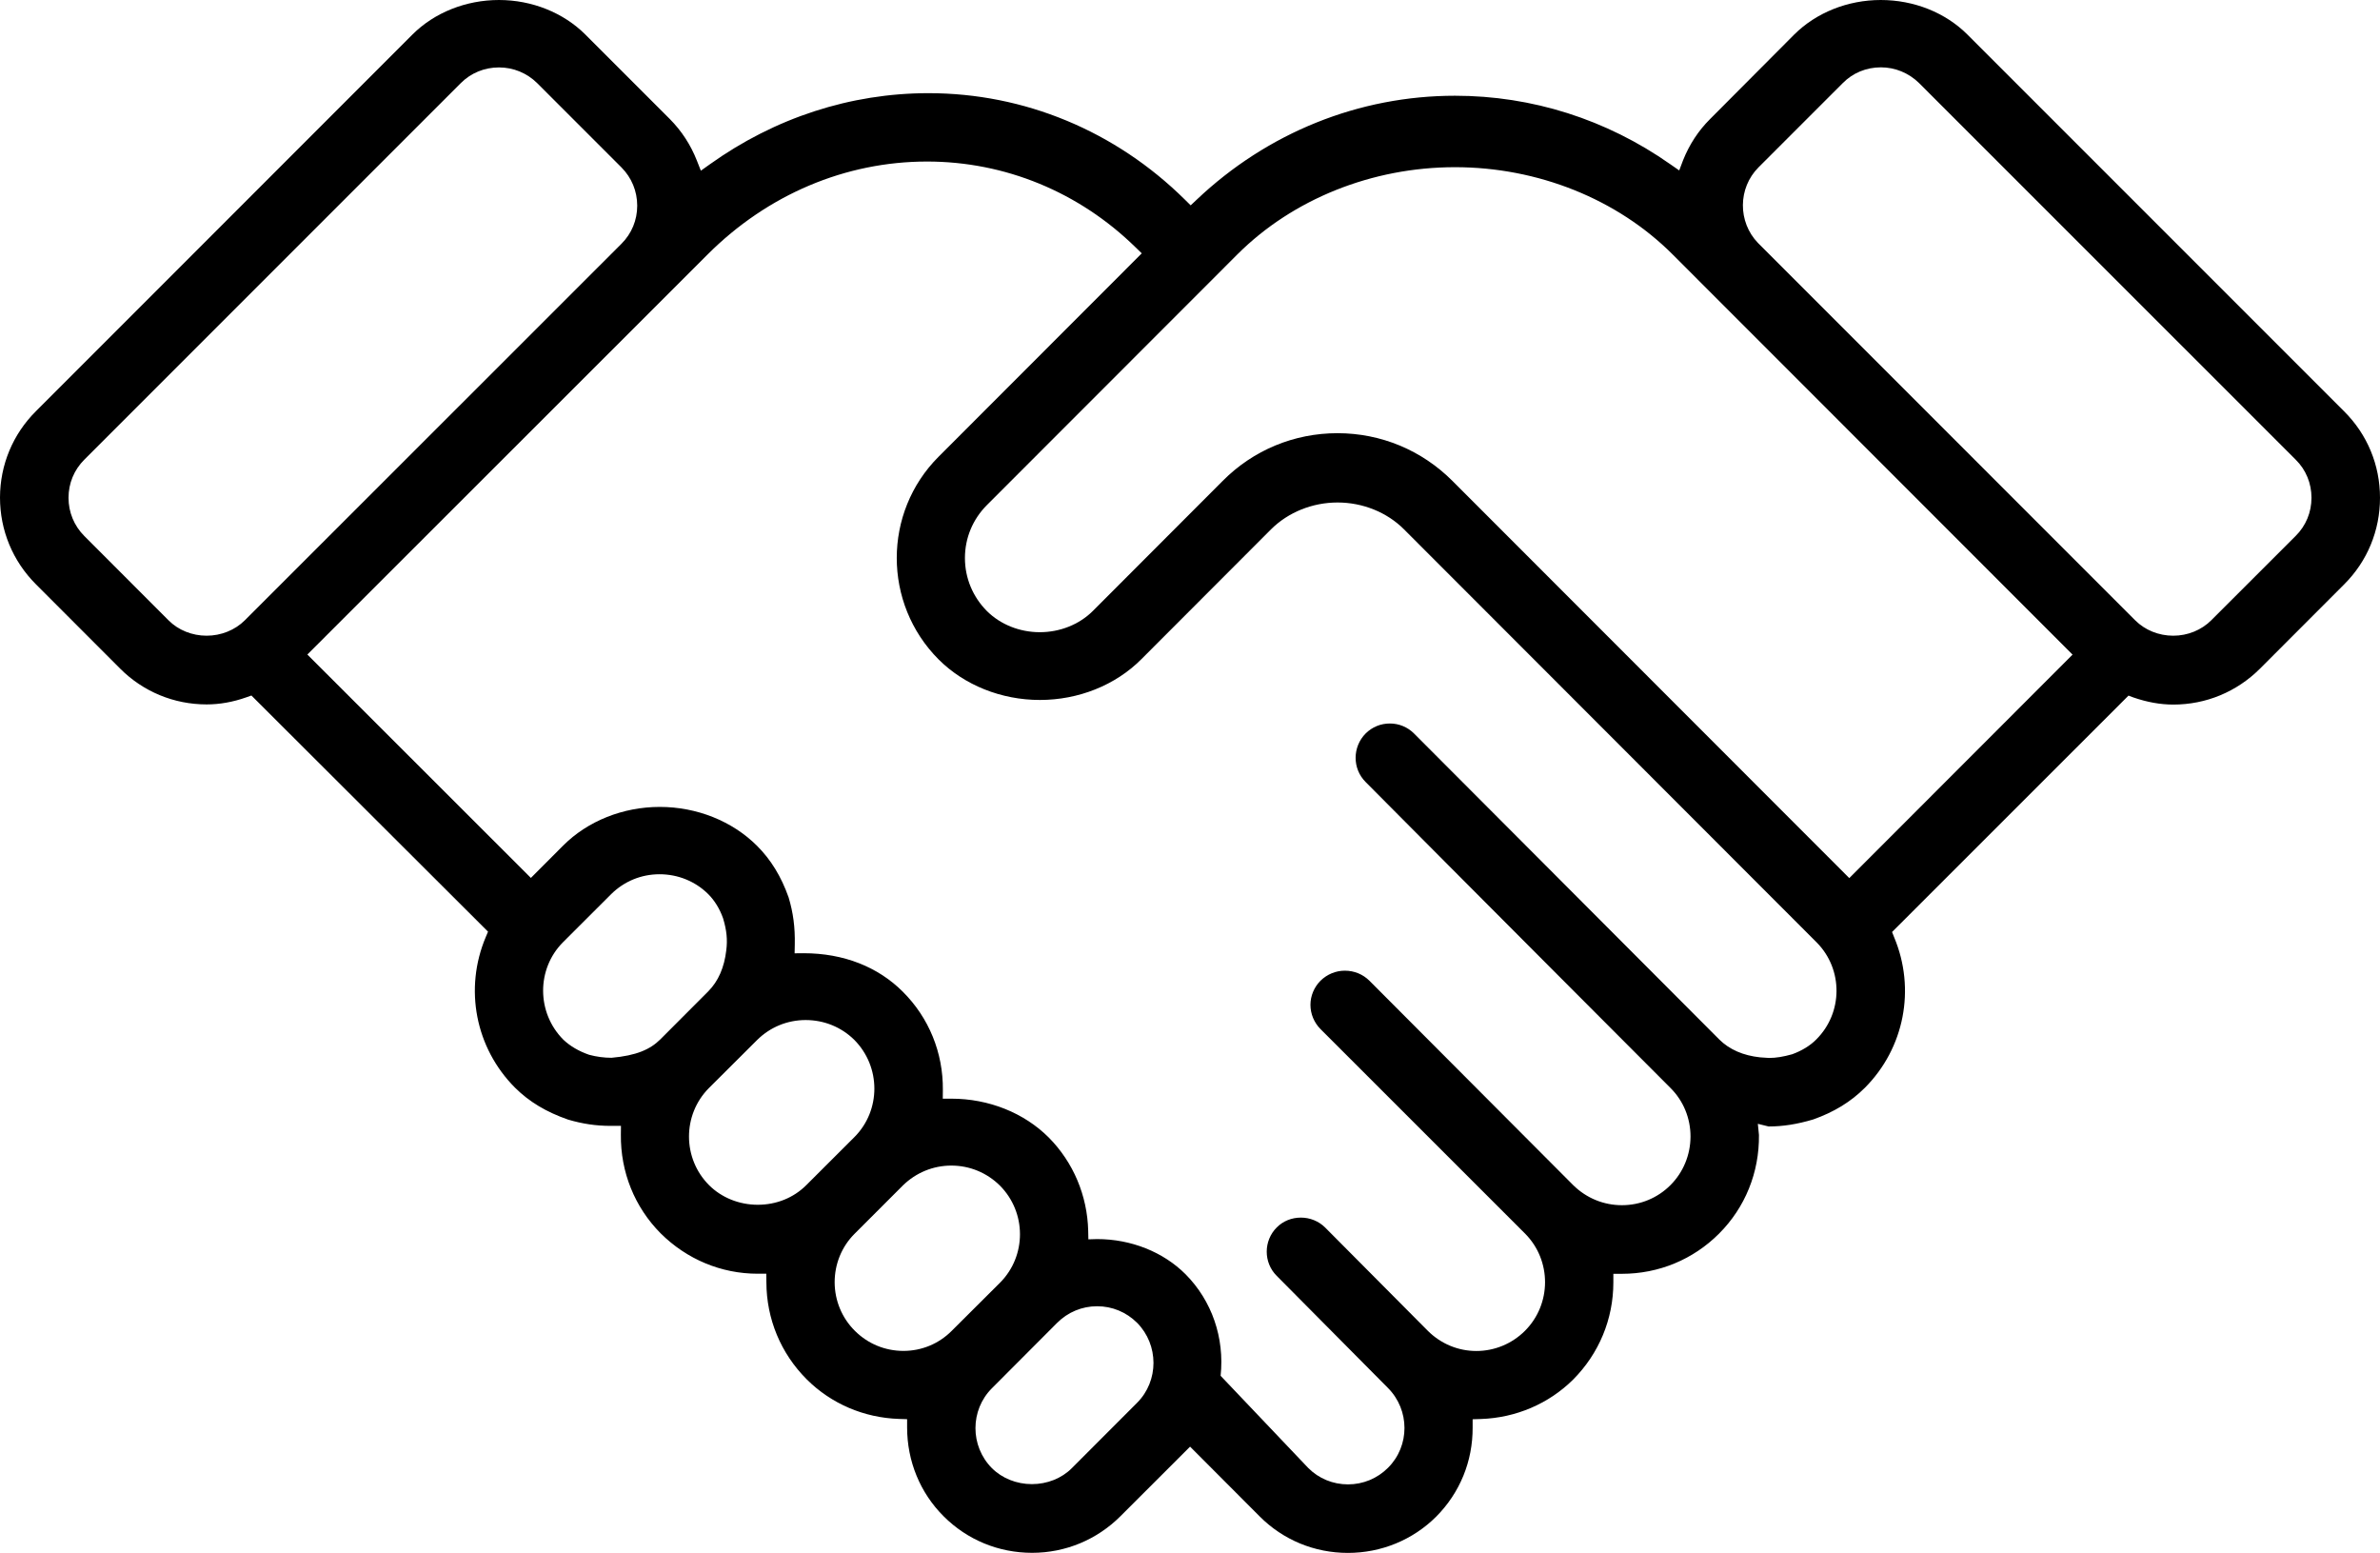 <?xml version="1.0" encoding="utf-8"?>
<!-- Generator: Adobe Illustrator 16.0.0, SVG Export Plug-In . SVG Version: 6.00 Build 0)  -->
<!DOCTYPE svg PUBLIC "-//W3C//DTD SVG 1.1//EN" "http://www.w3.org/Graphics/SVG/1.1/DTD/svg11.dtd">
<svg version="1.1" id="Layer_1" xmlns="http://www.w3.org/2000/svg" xmlns:xlink="http://www.w3.org/1999/xlink" x="0px" y="0px"
	 width="27.822px" height="18.15px" viewBox="0 0 27.822 18.15" enable-background="new 0 0 27.822 18.15" xml:space="preserve">
<g>
	<defs>
		<rect id="SVGID_1_" y="0" width="27.822" height="18.15"/>
	</defs>
	<clipPath id="SVGID_2_">
		<use xlink:href="#SVGID_1_"  overflow="visible"/>
	</clipPath>
	<path clip-path="url(#SVGID_2_)" d="M15.757,18.15c-0.39,0-0.757-0.151-1.032-0.427l-0.813-0.815l-0.815,0.814
		c-0.275,0.274-0.642,0.427-1.032,0.427c-0.391,0-0.758-0.151-1.034-0.427c-0.275-0.274-0.427-0.645-0.427-1.038v-0.097
		l-0.097-0.003c-0.409-0.014-0.791-0.178-1.076-0.462c-0.303-0.303-0.471-0.705-0.472-1.135l-0.001-0.1H8.858
		c-0.427,0-0.829-0.168-1.135-0.472c-0.304-0.306-0.47-0.717-0.465-1.154l0.001-0.102H7.138c-0.172,0-0.329-0.024-0.496-0.073
		c-0.256-0.089-0.455-0.208-0.621-0.373c-0.463-0.464-0.598-1.156-0.342-1.762l0.026-0.062L2.939,8.129L2.88,8.15
		C2.722,8.206,2.566,8.233,2.416,8.233c-0.383,0-0.743-0.149-1.012-0.419L0.42,6.829C0.149,6.558,0,6.199,0,5.815
		c0.001-0.382,0.15-0.74,0.42-1.009l4.401-4.402C5.078,0.147,5.447,0,5.833,0c0.385,0,0.754,0.148,1.011,0.405L7.83,1.391
		C7.968,1.53,8.074,1.693,8.146,1.876l0.047,0.119l0.104-0.074c0.761-0.544,1.645-0.832,2.557-0.832
		c1.121,0,2.185,0.442,2.996,1.243L13.919,2.4l0.07-0.066c0.827-0.784,1.898-1.215,3.02-1.215c0.9,0,1.77,0.276,2.516,0.8
		l0.105,0.073l0.045-0.119c0.073-0.183,0.179-0.346,0.317-0.483l0.982-0.986C21.232,0.147,21.601,0,21.986,0
		C22.374,0,22.742,0.147,23,0.405l4.403,4.403c0.271,0.27,0.419,0.628,0.419,1.01c0,0.383-0.148,0.742-0.419,1.012l-0.985,0.986
		c-0.271,0.27-0.63,0.419-1.012,0.419c-0.152,0-0.306-0.028-0.466-0.083L24.882,8.13l-2.764,2.763l0.025,0.063
		c0.253,0.604,0.119,1.295-0.343,1.758c-0.164,0.164-0.361,0.284-0.604,0.37c-0.188,0.056-0.354,0.082-0.521,0.082l-0.126-0.031
		l0.013,0.13c0.005,0.438-0.161,0.848-0.467,1.154c-0.302,0.302-0.705,0.469-1.134,0.469h-0.101v0.1c0,0.43-0.168,0.833-0.471,1.137
		c-0.285,0.282-0.668,0.446-1.077,0.46l-0.097,0.003v0.097c0.002,0.393-0.149,0.763-0.426,1.041
		C16.515,17.999,16.146,18.15,15.757,18.15 M12.825,14.482c0.396,0,0.773,0.15,1.034,0.411c0.308,0.31,0.457,0.743,0.41,1.187
		l1.024,1.077c0.123,0.124,0.289,0.192,0.465,0.192c0.177,0,0.343-0.069,0.468-0.194c0.257-0.256,0.256-0.675-0.001-0.933
		l-1.301-1.311c-0.155-0.155-0.155-0.41,0.002-0.566c0.074-0.074,0.174-0.114,0.281-0.114c0.106,0,0.209,0.041,0.285,0.117
		l1.2,1.207c0.153,0.152,0.355,0.235,0.566,0.235c0.212,0,0.415-0.083,0.568-0.235c0.313-0.313,0.314-0.822,0.003-1.136
		l-2.393-2.392c-0.074-0.075-0.117-0.176-0.117-0.283c0-0.105,0.043-0.206,0.117-0.281c0.079-0.077,0.18-0.118,0.285-0.118
		c0.11,0,0.212,0.042,0.289,0.119l2.382,2.389c0.153,0.15,0.354,0.233,0.568,0.233c0.215,0,0.418-0.084,0.569-0.236
		c0.149-0.15,0.232-0.352,0.233-0.566c0-0.215-0.083-0.417-0.233-0.567c0,0-2.604-2.608-3.565-3.577
		c-0.157-0.157-0.155-0.411,0.001-0.568c0.076-0.075,0.175-0.116,0.283-0.116c0.106,0,0.208,0.042,0.283,0.118l3.568,3.576
		c0.117,0.116,0.278,0.187,0.477,0.208l0.103,0.007c0.084,0,0.167-0.014,0.271-0.043c0.111-0.04,0.212-0.101,0.283-0.174
		c0.312-0.311,0.314-0.817,0.007-1.13l-4.828-4.832c-0.198-0.198-0.481-0.313-0.776-0.313s-0.578,0.115-0.777,0.313l-1.519,1.521
		c-0.301,0.301-0.732,0.474-1.184,0.474c-0.451,0-0.883-0.173-1.184-0.474c-0.652-0.654-0.652-1.717,0-2.369l2.375-2.377
		l-0.072-0.07c-0.661-0.647-1.526-1.003-2.438-1.003c-0.954,0-1.865,0.386-2.565,1.086L3.593,7.65l2.613,2.611l0.378-0.379
		C6.87,9.596,7.282,9.431,7.713,9.431c0.433,0,0.848,0.166,1.137,0.455c0.161,0.161,0.282,0.357,0.369,0.603
		c0.054,0.18,0.076,0.351,0.072,0.549l-0.002,0.104c0,0,0.104-0.001,0.105-0.001c0.469,0,0.87,0.16,1.16,0.45
		c0.306,0.305,0.472,0.714,0.468,1.148l-0.001,0.102h0.101c0.437,0,0.85,0.166,1.138,0.454c0.287,0.29,0.451,0.678,0.461,1.091
		l0.002,0.099L12.825,14.482z M12.825,15.267c-0.176,0-0.342,0.069-0.468,0.195l-0.761,0.763c-0.257,0.256-0.257,0.676-0.001,0.934
		c0.119,0.119,0.289,0.187,0.468,0.187c0.178,0,0.348-0.067,0.467-0.187l0.763-0.764c0.255-0.256,0.255-0.676-0.001-0.935
		C13.166,15.335,13.001,15.267,12.825,15.267 M11.121,13.623c-0.213,0-0.414,0.083-0.567,0.233l-0.565,0.565
		c-0.15,0.15-0.232,0.353-0.232,0.566c0.001,0.215,0.085,0.417,0.237,0.568c0.152,0.151,0.353,0.234,0.567,0.234
		c0.213,0,0.414-0.083,0.565-0.235l0.565-0.563c0.31-0.312,0.31-0.819-0.001-1.133C11.538,13.707,11.336,13.623,11.121,13.623
		 M9.418,11.922c-0.214,0-0.415,0.083-0.566,0.232l-0.565,0.563c-0.311,0.313-0.31,0.823,0.002,1.135
		c0.146,0.146,0.353,0.229,0.569,0.229c0.217,0,0.419-0.081,0.567-0.229l0.563-0.562c0.312-0.313,0.311-0.822-0.002-1.137
		C9.836,12.005,9.634,11.922,9.418,11.922 M7.71,10.218c-0.213,0-0.413,0.082-0.564,0.231l-0.565,0.564
		c-0.311,0.313-0.309,0.823,0.004,1.138c0.079,0.075,0.18,0.135,0.302,0.177c0.086,0.023,0.174,0.035,0.262,0.035
		c0.292-0.026,0.452-0.098,0.57-0.215l0.561-0.562c0.117-0.118,0.187-0.279,0.21-0.479c0.016-0.123,0.005-0.234-0.037-0.373
		c-0.038-0.109-0.099-0.209-0.173-0.283C8.129,10.301,7.926,10.218,7.71,10.218 M15.635,5.063c0.507,0,0.984,0.198,1.343,0.557
		l4.64,4.643l2.61-2.612l-4.675-4.677c-0.647-0.648-1.576-1.02-2.544-1.02s-1.896,0.372-2.545,1.02l-2.927,2.929
		c-0.165,0.165-0.257,0.385-0.257,0.619s0.092,0.454,0.257,0.62c0.158,0.157,0.383,0.247,0.618,0.247
		c0.236,0,0.461-0.09,0.619-0.247l1.519-1.521C14.65,5.261,15.128,5.063,15.635,5.063 M5.833,0.788c-0.17,0-0.328,0.065-0.446,0.183
		L0.985,5.373C0.866,5.492,0.801,5.649,0.801,5.818c0,0.168,0.065,0.327,0.184,0.446L1.97,7.25C2.084,7.365,2.247,7.43,2.415,7.43
		c0.169,0,0.331-0.065,0.446-0.179l4.404-4.402C7.384,2.73,7.449,2.573,7.449,2.404c0-0.169-0.065-0.327-0.184-0.447L6.279,0.971
		C6.159,0.853,6.001,0.788,5.833,0.788 M21.988,0.787c-0.171,0-0.329,0.065-0.447,0.185l-0.984,0.984
		c-0.241,0.241-0.244,0.638-0.006,0.884l4.409,4.41c0.114,0.114,0.275,0.18,0.445,0.18c0.169,0,0.33-0.066,0.444-0.18l0.987-0.986
		c0.12-0.119,0.185-0.277,0.185-0.446c0-0.168-0.064-0.327-0.185-0.446L22.433,0.97C22.312,0.852,22.153,0.787,21.988,0.787"/>
</g>
</svg>
